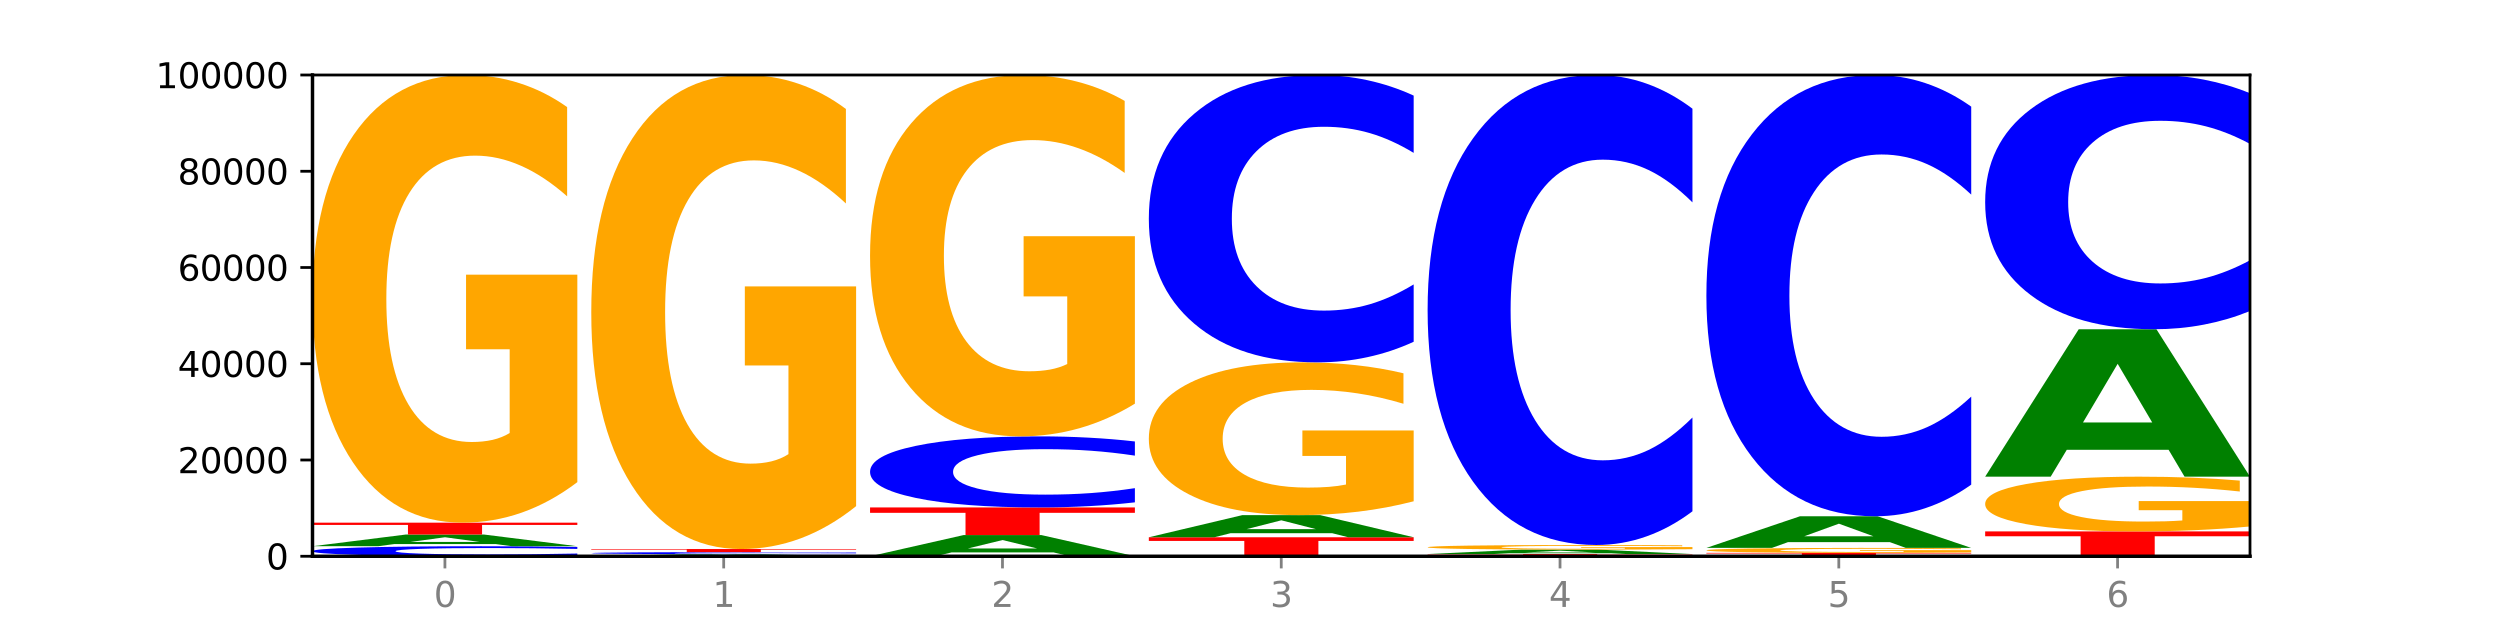 <?xml version="1.0" encoding="utf-8" standalone="no"?>
<!DOCTYPE svg PUBLIC "-//W3C//DTD SVG 1.1//EN"
  "http://www.w3.org/Graphics/SVG/1.1/DTD/svg11.dtd">
<svg xmlns:xlink="http://www.w3.org/1999/xlink" width="720pt" height="180pt" viewBox="0 0 720 180" xmlns="http://www.w3.org/2000/svg" version="1.1">
 <defs>
  <style type="text/css">*{stroke-linejoin: round; stroke-linecap: butt}</style>
 </defs>
 <g id="figure_1">
  <g id="patch_1">
   <path d="M 0 180 
L 720 180 
L 720 0 
L 0 0 
z
" style="fill: #ffffff"/>
  </g>
  <g id="axes_1">
   <g id="patch_2">
    <path d="M 90 160.2 
L 648 160.2 
L 648 21.6 
L 90 21.6 
z
" style="fill: #ffffff"/>
   </g>
   <g id="line2d_1">
    <path d="M 90 160.2 
L 648 160.2 
" clip-path="url(#p3fa9678edc)" style="fill: none; stroke: #000000; stroke-width: 0.5; stroke-linecap: square"/>
   </g>
   <g id="patch_3">
    <path d="M 166.273 159.993 
Q 159.893 160.096 152.994 160.148 
Q 146.095 160.2 138.581 160.2 
Q 116.174 160.2 103.087 159.811 
Q 90 159.423 90 158.758 
Q 90 158.091 103.087 157.703 
Q 116.174 157.314 138.581 157.314 
Q 146.095 157.314 152.994 157.367 
Q 159.893 157.419 166.273 157.521 
L 166.273 158.096 
Q 159.836 157.961 153.59 157.897 
Q 147.344 157.834 140.445 157.834 
Q 128.069 157.834 120.978 158.08 
Q 113.906 158.326 113.906 158.758 
Q 113.906 159.188 120.978 159.435 
Q 128.069 159.68 140.445 159.68 
Q 147.344 159.68 153.59 159.617 
Q 159.836 159.553 166.273 159.417 
L 166.273 159.993 
z
" clip-path="url(#p3fa9678edc)" style="fill: #0000ff"/>
   </g>
   <g id="patch_4">
    <path d="M 142.835 156.699 
L 113.501 156.699 
L 108.87 157.314 
L 90 157.314 
L 116.948 153.937 
L 139.326 153.937 
L 166.273 157.314 
L 147.419 157.314 
L 142.835 156.699 
z
M 118.18 156.072 
L 138.109 156.072 
L 128.16 154.729 
L 118.18 156.072 
z
" clip-path="url(#p3fa9678edc)" style="fill: #008000"/>
   </g>
   <g id="patch_5">
    <path d="M 90 150.519 
L 166.273 150.519 
L 166.273 151.185 
L 138.833 151.185 
L 138.833 153.937 
L 117.494 153.937 
L 117.494 151.185 
L 90 151.185 
L 90 150.519 
z
" clip-path="url(#p3fa9678edc)" style="fill: #ff0000"/>
   </g>
   <g id="patch_6">
    <path d="M 166.273 138.855 
Q 158.581 144.687 150.308 147.616 
Q 142.034 150.519 133.214 150.519 
Q 113.282 150.519 101.641 133.156 
Q 90 115.793 90 86.1 
Q 90 56.061 101.846 38.831 
Q 113.709 21.601 134.342 21.601 
Q 142.291 21.601 149.573 23.945 
Q 156.872 26.262 163.333 30.842 
L 163.333 56.54 
Q 156.667 50.655 150.068 47.752 
Q 143.47 44.823 136.838 44.823 
Q 124.564 44.823 117.914 55.528 
Q 111.265 66.207 111.265 86.1 
Q 111.265 105.807 117.675 116.565 
Q 124.085 127.297 135.88 127.297 
Q 139.094 127.297 141.846 126.685 
Q 144.598 126.046 146.786 124.714 
L 146.786 100.587 
L 134.222 100.587 
L 134.222 79.096 
L 166.273 79.096 
L 166.273 138.855 
z
" clip-path="url(#p3fa9678edc)" style="fill: #ffa600"/>
   </g>
   <g id="patch_7">
    <path d="M 223.122 160.094 
L 193.789 160.094 
L 189.157 160.2 
L 170.288 160.2 
L 197.235 159.619 
L 219.614 159.619 
L 246.561 160.2 
L 227.707 160.2 
L 223.122 160.094 
z
M 198.467 159.986 
L 218.397 159.986 
L 208.448 159.755 
L 198.467 159.986 
z
" clip-path="url(#p3fa9678edc)" style="fill: #008000"/>
   </g>
   <g id="patch_8">
    <path d="M 246.561 159.575 
Q 240.181 159.597 233.282 159.608 
Q 226.383 159.619 218.869 159.619 
Q 196.462 159.619 183.375 159.536 
Q 170.288 159.452 170.288 159.31 
Q 170.288 159.166 183.375 159.083 
Q 196.462 159 218.869 159 
Q 226.383 159 233.282 159.011 
Q 240.181 159.022 246.561 159.044 
L 246.561 159.168 
Q 240.123 159.138 233.878 159.125 
Q 227.632 159.111 220.733 159.111 
Q 208.357 159.111 201.266 159.164 
Q 194.194 159.217 194.194 159.31 
Q 194.194 159.402 201.266 159.455 
Q 208.357 159.508 220.733 159.508 
Q 227.632 159.508 233.878 159.494 
Q 240.123 159.48 246.561 159.451 
L 246.561 159.575 
z
" clip-path="url(#p3fa9678edc)" style="fill: #0000ff"/>
   </g>
   <g id="patch_9">
    <path d="M 170.288 158.121 
L 246.561 158.121 
L 246.561 158.292 
L 219.12 158.292 
L 219.12 159 
L 197.782 159 
L 197.782 158.292 
L 170.288 158.292 
L 170.288 158.121 
z
" clip-path="url(#p3fa9678edc)" style="fill: #ff0000"/>
   </g>
   <g id="patch_10">
    <path d="M 246.561 145.769 
Q 238.869 151.945 230.595 155.047 
Q 222.322 158.121 213.501 158.121 
Q 193.57 158.121 181.929 139.734 
Q 170.288 121.347 170.288 89.904 
Q 170.288 58.093 182.134 39.847 
Q 193.997 21.601 214.63 21.601 
Q 222.578 21.601 229.86 24.083 
Q 237.159 26.537 243.621 31.387 
L 243.621 58.601 
Q 236.954 52.368 230.356 49.294 
Q 223.758 46.192 217.125 46.192 
Q 204.852 46.192 198.202 57.529 
Q 191.553 68.838 191.553 89.904 
Q 191.553 110.772 197.963 122.165 
Q 204.373 133.53 216.168 133.53 
Q 219.382 133.53 222.134 132.881 
Q 224.886 132.205 227.074 130.795 
L 227.074 105.245 
L 214.51 105.245 
L 214.51 82.487 
L 246.561 82.487 
L 246.561 145.769 
z
" clip-path="url(#p3fa9678edc)" style="fill: #ffa600"/>
   </g>
   <g id="patch_11">
    <path d="M 303.41 159.089 
L 274.077 159.089 
L 269.445 160.2 
L 250.576 160.2 
L 277.523 154.099 
L 299.901 154.099 
L 326.849 160.2 
L 307.995 160.2 
L 303.41 159.089 
z
M 278.755 157.956 
L 298.685 157.956 
L 288.736 155.529 
L 278.755 157.956 
z
" clip-path="url(#p3fa9678edc)" style="fill: #008000"/>
   </g>
   <g id="patch_12">
    <path d="M 250.576 146.142 
L 326.849 146.142 
L 326.849 147.694 
L 299.408 147.694 
L 299.408 154.099 
L 278.069 154.099 
L 278.069 147.694 
L 250.576 147.694 
L 250.576 146.142 
z
" clip-path="url(#p3fa9678edc)" style="fill: #ff0000"/>
   </g>
   <g id="patch_13">
    <path d="M 326.849 144.675 
Q 320.469 145.402 313.57 145.77 
Q 306.671 146.142 299.157 146.142 
Q 276.749 146.142 263.663 143.385 
Q 250.576 140.628 250.576 135.914 
Q 250.576 131.183 263.663 128.43 
Q 276.749 125.674 299.157 125.674 
Q 306.671 125.674 313.57 126.046 
Q 320.469 126.414 326.849 127.141 
L 326.849 131.221 
Q 320.411 130.257 314.166 129.809 
Q 307.92 129.361 301.021 129.361 
Q 288.645 129.361 281.554 131.107 
Q 274.482 132.849 274.482 135.914 
Q 274.482 138.967 281.554 140.713 
Q 288.645 142.455 301.021 142.455 
Q 307.92 142.455 314.166 142.007 
Q 320.411 141.554 326.849 140.59 
L 326.849 144.675 
z
" clip-path="url(#p3fa9678edc)" style="fill: #0000ff"/>
   </g>
   <g id="patch_14">
    <path d="M 326.849 116.258 
Q 319.157 120.966 310.883 123.33 
Q 302.61 125.674 293.789 125.674 
Q 273.858 125.674 262.217 111.657 
Q 250.576 97.64 250.576 73.67 
Q 250.576 49.42 262.422 35.511 
Q 274.285 21.601 294.917 21.601 
Q 302.866 21.601 310.148 23.493 
Q 317.447 25.364 323.909 29.061 
L 323.909 49.807 
Q 317.242 45.056 310.644 42.713 
Q 304.046 40.348 297.413 40.348 
Q 285.14 40.348 278.49 48.99 
Q 271.84 57.611 271.84 73.67 
Q 271.84 89.578 278.251 98.264 
Q 284.661 106.927 296.456 106.927 
Q 299.669 106.927 302.422 106.433 
Q 305.174 105.917 307.362 104.842 
L 307.362 85.365 
L 294.798 85.365 
L 294.798 68.016 
L 326.849 68.016 
L 326.849 116.258 
z
" clip-path="url(#p3fa9678edc)" style="fill: #ffa600"/>
   </g>
   <g id="patch_15">
    <path d="M 330.863 154.731 
L 407.137 154.731 
L 407.137 155.798 
L 379.696 155.798 
L 379.696 160.2 
L 358.357 160.2 
L 358.357 155.798 
L 330.863 155.798 
L 330.863 154.731 
z
" clip-path="url(#p3fa9678edc)" style="fill: #ff0000"/>
   </g>
   <g id="patch_16">
    <path d="M 383.698 153.569 
L 354.364 153.569 
L 349.733 154.731 
L 330.863 154.731 
L 357.811 148.353 
L 380.189 148.353 
L 407.137 154.731 
L 388.283 154.731 
L 383.698 153.569 
z
M 359.043 152.385 
L 378.973 152.385 
L 369.023 149.848 
L 359.043 152.385 
z
" clip-path="url(#p3fa9678edc)" style="fill: #008000"/>
   </g>
   <g id="patch_17">
    <path d="M 407.137 144.372 
Q 399.444 146.362 391.171 147.362 
Q 382.897 148.353 374.077 148.353 
Q 354.145 148.353 342.504 142.427 
Q 330.863 136.502 330.863 126.369 
Q 330.863 116.118 342.709 110.238 
Q 354.573 104.359 375.205 104.359 
Q 383.154 104.359 390.436 105.158 
Q 397.735 105.949 404.197 107.512 
L 404.197 116.282 
Q 397.53 114.273 390.932 113.283 
Q 384.333 112.283 377.701 112.283 
Q 365.427 112.283 358.778 115.936 
Q 352.128 119.581 352.128 126.369 
Q 352.128 133.094 358.538 136.766 
Q 364.949 140.428 376.744 140.428 
Q 379.957 140.428 382.709 140.219 
Q 385.462 140.001 387.65 139.547 
L 387.65 131.313 
L 375.085 131.313 
L 375.085 123.979 
L 407.137 123.979 
L 407.137 144.372 
z
" clip-path="url(#p3fa9678edc)" style="fill: #ffa600"/>
   </g>
   <g id="patch_18">
    <path d="M 407.137 98.427 
Q 400.757 101.367 393.858 102.854 
Q 386.959 104.359 379.445 104.359 
Q 357.037 104.359 343.95 93.213 
Q 330.863 82.067 330.863 63.006 
Q 330.863 43.876 343.95 32.747 
Q 357.037 21.601 379.445 21.601 
Q 386.959 21.601 393.858 23.106 
Q 400.757 24.593 407.137 27.533 
L 407.137 44.03 
Q 400.699 40.132 394.453 38.32 
Q 388.208 36.508 381.309 36.508 
Q 368.933 36.508 361.842 43.569 
Q 354.77 50.612 354.77 63.006 
Q 354.77 75.348 361.842 82.409 
Q 368.933 89.452 381.309 89.452 
Q 388.208 89.452 394.453 87.64 
Q 400.699 85.81 407.137 81.913 
L 407.137 98.427 
z
" clip-path="url(#p3fa9678edc)" style="fill: #0000ff"/>
   </g>
   <g id="patch_19">
    <path d="M 411.151 159.572 
L 487.424 159.572 
L 487.424 159.695 
L 459.984 159.695 
L 459.984 160.2 
L 438.645 160.2 
L 438.645 159.695 
L 411.151 159.695 
L 411.151 159.572 
z
" clip-path="url(#p3fa9678edc)" style="fill: #ff0000"/>
   </g>
   <g id="patch_20">
    <path d="M 463.986 159.339 
L 434.652 159.339 
L 430.021 159.572 
L 411.151 159.572 
L 438.099 158.29 
L 460.477 158.29 
L 487.424 159.572 
L 468.571 159.572 
L 463.986 159.339 
z
M 439.331 159.101 
L 459.261 159.101 
L 449.311 158.591 
L 439.331 159.101 
z
" clip-path="url(#p3fa9678edc)" style="fill: #008000"/>
   </g>
   <g id="patch_21">
    <path d="M 487.424 158.169 
Q 479.732 158.23 471.459 158.26 
Q 463.185 158.29 454.365 158.29 
Q 434.433 158.29 422.792 158.111 
Q 411.151 157.931 411.151 157.624 
Q 411.151 157.313 422.997 157.135 
Q 434.86 156.957 455.493 156.957 
Q 463.442 156.957 470.724 156.981 
Q 478.023 157.005 484.484 157.052 
L 484.484 157.318 
Q 477.818 157.257 471.219 157.227 
Q 464.621 157.197 457.989 157.197 
Q 445.715 157.197 439.066 157.308 
Q 432.416 157.418 432.416 157.624 
Q 432.416 157.828 438.826 157.939 
Q 445.236 158.05 457.031 158.05 
Q 460.245 158.05 462.997 158.044 
Q 465.749 158.037 467.937 158.023 
L 467.937 157.774 
L 455.373 157.774 
L 455.373 157.551 
L 487.424 157.551 
L 487.424 158.169 
z
" clip-path="url(#p3fa9678edc)" style="fill: #ffa600"/>
   </g>
   <g id="patch_22">
    <path d="M 487.424 147.255 
Q 481.044 152.064 474.145 154.496 
Q 467.246 156.957 459.732 156.957 
Q 437.325 156.957 424.238 138.727 
Q 411.151 120.497 411.151 89.321 
Q 411.151 58.034 424.238 39.831 
Q 437.325 21.601 459.732 21.601 
Q 467.246 21.601 474.145 24.062 
Q 481.044 26.494 487.424 31.304 
L 487.424 58.285 
Q 480.987 51.91 474.741 48.946 
Q 468.495 45.983 461.596 45.983 
Q 449.221 45.983 442.129 57.53 
Q 435.057 69.05 435.057 89.321 
Q 435.057 109.508 442.129 121.056 
Q 449.221 132.575 461.596 132.575 
Q 468.495 132.575 474.741 129.612 
Q 480.987 126.62 487.424 120.245 
L 487.424 147.255 
z
" clip-path="url(#p3fa9678edc)" style="fill: #0000ff"/>
   </g>
   <g id="patch_23">
    <path d="M 491.439 159.223 
L 567.712 159.223 
L 567.712 159.413 
L 540.272 159.413 
L 540.272 160.2 
L 518.933 160.2 
L 518.933 159.413 
L 491.439 159.413 
L 491.439 159.223 
z
" clip-path="url(#p3fa9678edc)" style="fill: #ff0000"/>
   </g>
   <g id="patch_24">
    <path d="M 567.712 159.094 
Q 560.02 159.158 551.746 159.191 
Q 543.473 159.223 534.652 159.223 
Q 514.721 159.223 503.08 159.03 
Q 491.439 158.838 491.439 158.509 
Q 491.439 158.176 503.285 157.985 
Q 515.148 157.794 535.781 157.794 
Q 543.729 157.794 551.011 157.82 
Q 558.311 157.846 564.772 157.896 
L 564.772 158.181 
Q 558.105 158.116 551.507 158.084 
Q 544.909 158.051 538.276 158.051 
Q 526.003 158.051 519.353 158.17 
Q 512.704 158.288 512.704 158.509 
Q 512.704 158.727 519.114 158.847 
Q 525.524 158.965 537.319 158.965 
Q 540.533 158.965 543.285 158.959 
Q 546.037 158.952 548.225 158.937 
L 548.225 158.669 
L 535.661 158.669 
L 535.661 158.431 
L 567.712 158.431 
L 567.712 159.094 
z
" clip-path="url(#p3fa9678edc)" style="fill: #ffa600"/>
   </g>
   <g id="patch_25">
    <path d="M 544.273 156.135 
L 514.94 156.135 
L 510.308 157.794 
L 491.439 157.794 
L 518.386 148.687 
L 540.765 148.687 
L 567.712 157.794 
L 548.858 157.794 
L 544.273 156.135 
z
M 519.618 154.445 
L 539.548 154.445 
L 529.599 150.822 
L 519.618 154.445 
z
" clip-path="url(#p3fa9678edc)" style="fill: #008000"/>
   </g>
   <g id="patch_26">
    <path d="M 567.712 139.577 
Q 561.332 144.092 554.433 146.376 
Q 547.534 148.687 540.02 148.687 
Q 517.613 148.687 504.526 131.57 
Q 491.439 114.454 491.439 85.183 
Q 491.439 55.807 504.526 38.716 
Q 517.613 21.6 540.02 21.6 
Q 547.534 21.6 554.433 23.91 
Q 561.332 26.194 567.712 30.709 
L 567.712 56.043 
Q 561.274 50.057 555.029 47.275 
Q 548.783 44.492 541.884 44.492 
Q 529.508 44.492 522.417 55.334 
Q 515.345 66.15 515.345 85.183 
Q 515.345 104.137 522.417 114.979 
Q 529.508 125.795 541.884 125.795 
Q 548.783 125.795 555.029 123.012 
Q 561.274 120.203 567.712 114.218 
L 567.712 139.577 
z
" clip-path="url(#p3fa9678edc)" style="fill: #0000ff"/>
   </g>
   <g id="patch_27">
    <path d="M 571.727 153.051 
L 648 153.051 
L 648 154.445 
L 620.559 154.445 
L 620.559 160.2 
L 599.221 160.2 
L 599.221 154.445 
L 571.727 154.445 
L 571.727 153.051 
z
" clip-path="url(#p3fa9678edc)" style="fill: #ff0000"/>
   </g>
   <g id="patch_28">
    <path d="M 648 151.624 
Q 640.308 152.338 632.034 152.696 
Q 623.761 153.051 614.94 153.051 
Q 595.009 153.051 583.368 150.927 
Q 571.727 148.803 571.727 145.171 
Q 571.727 141.497 583.573 139.389 
Q 595.436 137.281 616.068 137.281 
Q 624.017 137.281 631.299 137.568 
Q 638.598 137.851 645.06 138.412 
L 645.06 141.555 
Q 638.393 140.835 631.795 140.48 
Q 625.197 140.122 618.564 140.122 
Q 606.291 140.122 599.641 141.431 
Q 592.992 142.738 592.992 145.171 
Q 592.992 147.582 599.402 148.898 
Q 605.812 150.211 617.607 150.211 
Q 620.821 150.211 623.573 150.136 
Q 626.325 150.057 628.513 149.895 
L 628.513 146.943 
L 615.949 146.943 
L 615.949 144.314 
L 648 144.314 
L 648 151.624 
z
" clip-path="url(#p3fa9678edc)" style="fill: #ffa600"/>
   </g>
   <g id="patch_29">
    <path d="M 624.561 129.547 
L 595.228 129.547 
L 590.596 137.281 
L 571.727 137.281 
L 598.674 94.823 
L 621.052 94.823 
L 648 137.281 
L 629.146 137.281 
L 624.561 129.547 
z
M 599.906 121.667 
L 619.836 121.667 
L 609.887 104.778 
L 599.906 121.667 
z
" clip-path="url(#p3fa9678edc)" style="fill: #008000"/>
   </g>
   <g id="patch_30">
    <path d="M 648 89.575 
Q 641.62 92.176 634.721 93.492 
Q 627.822 94.823 620.308 94.823 
Q 597.901 94.823 584.814 84.961 
Q 571.727 75.1 571.727 58.235 
Q 571.727 41.31 584.814 31.463 
Q 597.901 21.601 620.308 21.601 
Q 627.822 21.601 634.721 22.932 
Q 641.62 24.248 648 26.85 
L 648 41.446 
Q 641.562 37.997 635.317 36.394 
Q 629.071 34.791 622.172 34.791 
Q 609.796 34.791 602.705 41.037 
Q 595.633 47.269 595.633 58.235 
Q 595.633 69.155 602.705 75.402 
Q 609.796 81.634 622.172 81.634 
Q 629.071 81.634 635.317 80.03 
Q 641.562 78.412 648 74.963 
L 648 89.575 
z
" clip-path="url(#p3fa9678edc)" style="fill: #0000ff"/>
   </g>
   <g id="matplotlib.axis_1">
    <g id="xtick_1">
     <g id="line2d_2">
      <defs>
       <path id="m5ae5a420f8" d="M 0 0 
L 0 3.5 
" style="stroke: #808080; stroke-width: 0.8"/>
      </defs>
      <g>
       <use xlink:href="#m5ae5a420f8" x="128.137" y="160.2" style="fill: #808080; stroke: #808080; stroke-width: 0.8"/>
      </g>
     </g>
     <g id="text_1">
      <!-- 0 -->
      <g style="fill: #808080" transform="translate(124.955 174.798) scale(0.1 -0.1)">
       <defs>
        <path id="DejaVuSans-30" d="M 2034 4250 
Q 1547 4250 1301 3770 
Q 1056 3291 1056 2328 
Q 1056 1369 1301 889 
Q 1547 409 2034 409 
Q 2525 409 2770 889 
Q 3016 1369 3016 2328 
Q 3016 3291 2770 3770 
Q 2525 4250 2034 4250 
z
M 2034 4750 
Q 2819 4750 3233 4129 
Q 3647 3509 3647 2328 
Q 3647 1150 3233 529 
Q 2819 -91 2034 -91 
Q 1250 -91 836 529 
Q 422 1150 422 2328 
Q 422 3509 836 4129 
Q 1250 4750 2034 4750 
z
" transform="scale(0.016)"/>
       </defs>
       <use xlink:href="#DejaVuSans-30"/>
      </g>
     </g>
    </g>
    <g id="xtick_2">
     <g id="line2d_3">
      <g>
       <use xlink:href="#m5ae5a420f8" x="208.424" y="160.2" style="fill: #808080; stroke: #808080; stroke-width: 0.8"/>
      </g>
     </g>
     <g id="text_2">
      <!-- 1 -->
      <g style="fill: #808080" transform="translate(205.243 174.798) scale(0.1 -0.1)">
       <defs>
        <path id="DejaVuSans-31" d="M 794 531 
L 1825 531 
L 1825 4091 
L 703 3866 
L 703 4441 
L 1819 4666 
L 2450 4666 
L 2450 531 
L 3481 531 
L 3481 0 
L 794 0 
L 794 531 
z
" transform="scale(0.016)"/>
       </defs>
       <use xlink:href="#DejaVuSans-31"/>
      </g>
     </g>
    </g>
    <g id="xtick_3">
     <g id="line2d_4">
      <g>
       <use xlink:href="#m5ae5a420f8" x="288.712" y="160.2" style="fill: #808080; stroke: #808080; stroke-width: 0.8"/>
      </g>
     </g>
     <g id="text_3">
      <!-- 2 -->
      <g style="fill: #808080" transform="translate(285.531 174.798) scale(0.1 -0.1)">
       <defs>
        <path id="DejaVuSans-32" d="M 1228 531 
L 3431 531 
L 3431 0 
L 469 0 
L 469 531 
Q 828 903 1448 1529 
Q 2069 2156 2228 2338 
Q 2531 2678 2651 2914 
Q 2772 3150 2772 3378 
Q 2772 3750 2511 3984 
Q 2250 4219 1831 4219 
Q 1534 4219 1204 4116 
Q 875 4013 500 3803 
L 500 4441 
Q 881 4594 1212 4672 
Q 1544 4750 1819 4750 
Q 2544 4750 2975 4387 
Q 3406 4025 3406 3419 
Q 3406 3131 3298 2873 
Q 3191 2616 2906 2266 
Q 2828 2175 2409 1742 
Q 1991 1309 1228 531 
z
" transform="scale(0.016)"/>
       </defs>
       <use xlink:href="#DejaVuSans-32"/>
      </g>
     </g>
    </g>
    <g id="xtick_4">
     <g id="line2d_5">
      <g>
       <use xlink:href="#m5ae5a420f8" x="369" y="160.2" style="fill: #808080; stroke: #808080; stroke-width: 0.8"/>
      </g>
     </g>
     <g id="text_4">
      <!-- 3 -->
      <g style="fill: #808080" transform="translate(365.819 174.798) scale(0.1 -0.1)">
       <defs>
        <path id="DejaVuSans-33" d="M 2597 2516 
Q 3050 2419 3304 2112 
Q 3559 1806 3559 1356 
Q 3559 666 3084 287 
Q 2609 -91 1734 -91 
Q 1441 -91 1130 -33 
Q 819 25 488 141 
L 488 750 
Q 750 597 1062 519 
Q 1375 441 1716 441 
Q 2309 441 2620 675 
Q 2931 909 2931 1356 
Q 2931 1769 2642 2001 
Q 2353 2234 1838 2234 
L 1294 2234 
L 1294 2753 
L 1863 2753 
Q 2328 2753 2575 2939 
Q 2822 3125 2822 3475 
Q 2822 3834 2567 4026 
Q 2313 4219 1838 4219 
Q 1578 4219 1281 4162 
Q 984 4106 628 3988 
L 628 4550 
Q 988 4650 1302 4700 
Q 1616 4750 1894 4750 
Q 2613 4750 3031 4423 
Q 3450 4097 3450 3541 
Q 3450 3153 3228 2886 
Q 3006 2619 2597 2516 
z
" transform="scale(0.016)"/>
       </defs>
       <use xlink:href="#DejaVuSans-33"/>
      </g>
     </g>
    </g>
    <g id="xtick_5">
     <g id="line2d_6">
      <g>
       <use xlink:href="#m5ae5a420f8" x="449.288" y="160.2" style="fill: #808080; stroke: #808080; stroke-width: 0.8"/>
      </g>
     </g>
     <g id="text_5">
      <!-- 4 -->
      <g style="fill: #808080" transform="translate(446.107 174.798) scale(0.1 -0.1)">
       <defs>
        <path id="DejaVuSans-34" d="M 2419 4116 
L 825 1625 
L 2419 1625 
L 2419 4116 
z
M 2253 4666 
L 3047 4666 
L 3047 1625 
L 3713 1625 
L 3713 1100 
L 3047 1100 
L 3047 0 
L 2419 0 
L 2419 1100 
L 313 1100 
L 313 1709 
L 2253 4666 
z
" transform="scale(0.016)"/>
       </defs>
       <use xlink:href="#DejaVuSans-34"/>
      </g>
     </g>
    </g>
    <g id="xtick_6">
     <g id="line2d_7">
      <g>
       <use xlink:href="#m5ae5a420f8" x="529.576" y="160.2" style="fill: #808080; stroke: #808080; stroke-width: 0.8"/>
      </g>
     </g>
     <g id="text_6">
      <!-- 5 -->
      <g style="fill: #808080" transform="translate(526.394 174.798) scale(0.1 -0.1)">
       <defs>
        <path id="DejaVuSans-35" d="M 691 4666 
L 3169 4666 
L 3169 4134 
L 1269 4134 
L 1269 2991 
Q 1406 3038 1543 3061 
Q 1681 3084 1819 3084 
Q 2600 3084 3056 2656 
Q 3513 2228 3513 1497 
Q 3513 744 3044 326 
Q 2575 -91 1722 -91 
Q 1428 -91 1123 -41 
Q 819 9 494 109 
L 494 744 
Q 775 591 1075 516 
Q 1375 441 1709 441 
Q 2250 441 2565 725 
Q 2881 1009 2881 1497 
Q 2881 1984 2565 2268 
Q 2250 2553 1709 2553 
Q 1456 2553 1204 2497 
Q 953 2441 691 2322 
L 691 4666 
z
" transform="scale(0.016)"/>
       </defs>
       <use xlink:href="#DejaVuSans-35"/>
      </g>
     </g>
    </g>
    <g id="xtick_7">
     <g id="line2d_8">
      <g>
       <use xlink:href="#m5ae5a420f8" x="609.863" y="160.2" style="fill: #808080; stroke: #808080; stroke-width: 0.8"/>
      </g>
     </g>
     <g id="text_7">
      <!-- 6 -->
      <g style="fill: #808080" transform="translate(606.682 174.798) scale(0.1 -0.1)">
       <defs>
        <path id="DejaVuSans-36" d="M 2113 2584 
Q 1688 2584 1439 2293 
Q 1191 2003 1191 1497 
Q 1191 994 1439 701 
Q 1688 409 2113 409 
Q 2538 409 2786 701 
Q 3034 994 3034 1497 
Q 3034 2003 2786 2293 
Q 2538 2584 2113 2584 
z
M 3366 4563 
L 3366 3988 
Q 3128 4100 2886 4159 
Q 2644 4219 2406 4219 
Q 1781 4219 1451 3797 
Q 1122 3375 1075 2522 
Q 1259 2794 1537 2939 
Q 1816 3084 2150 3084 
Q 2853 3084 3261 2657 
Q 3669 2231 3669 1497 
Q 3669 778 3244 343 
Q 2819 -91 2113 -91 
Q 1303 -91 875 529 
Q 447 1150 447 2328 
Q 447 3434 972 4092 
Q 1497 4750 2381 4750 
Q 2619 4750 2861 4703 
Q 3103 4656 3366 4563 
z
" transform="scale(0.016)"/>
       </defs>
       <use xlink:href="#DejaVuSans-36"/>
      </g>
     </g>
    </g>
   </g>
   <g id="matplotlib.axis_2">
    <g id="ytick_1">
     <g id="line2d_9">
      <defs>
       <path id="m76f0f02ebc" d="M 0 0 
L -3.5 0 
" style="stroke: #000000; stroke-width: 0.8"/>
      </defs>
      <g>
       <use xlink:href="#m76f0f02ebc" x="90" y="160.2" style="stroke: #000000; stroke-width: 0.8"/>
      </g>
     </g>
     <g id="text_8">
      <!-- 0 -->
      <g transform="translate(76.638 163.999) scale(0.1 -0.1)">
       <use xlink:href="#DejaVuSans-30"/>
      </g>
     </g>
    </g>
    <g id="ytick_2">
     <g id="line2d_10">
      <g>
       <use xlink:href="#m76f0f02ebc" x="90" y="132.48" style="stroke: #000000; stroke-width: 0.8"/>
      </g>
     </g>
     <g id="text_9">
      <!-- 20000 -->
      <g transform="translate(51.188 136.279) scale(0.1 -0.1)">
       <use xlink:href="#DejaVuSans-32"/>
       <use xlink:href="#DejaVuSans-30" x="63.623"/>
       <use xlink:href="#DejaVuSans-30" x="127.246"/>
       <use xlink:href="#DejaVuSans-30" x="190.869"/>
       <use xlink:href="#DejaVuSans-30" x="254.492"/>
      </g>
     </g>
    </g>
    <g id="ytick_3">
     <g id="line2d_11">
      <g>
       <use xlink:href="#m76f0f02ebc" x="90" y="104.761" style="stroke: #000000; stroke-width: 0.8"/>
      </g>
     </g>
     <g id="text_10">
      <!-- 40000 -->
      <g transform="translate(51.188 108.56) scale(0.1 -0.1)">
       <use xlink:href="#DejaVuSans-34"/>
       <use xlink:href="#DejaVuSans-30" x="63.623"/>
       <use xlink:href="#DejaVuSans-30" x="127.246"/>
       <use xlink:href="#DejaVuSans-30" x="190.869"/>
       <use xlink:href="#DejaVuSans-30" x="254.492"/>
      </g>
     </g>
    </g>
    <g id="ytick_4">
     <g id="line2d_12">
      <g>
       <use xlink:href="#m76f0f02ebc" x="90" y="77.041" style="stroke: #000000; stroke-width: 0.8"/>
      </g>
     </g>
     <g id="text_11">
      <!-- 60000 -->
      <g transform="translate(51.188 80.84) scale(0.1 -0.1)">
       <use xlink:href="#DejaVuSans-36"/>
       <use xlink:href="#DejaVuSans-30" x="63.623"/>
       <use xlink:href="#DejaVuSans-30" x="127.246"/>
       <use xlink:href="#DejaVuSans-30" x="190.869"/>
       <use xlink:href="#DejaVuSans-30" x="254.492"/>
      </g>
     </g>
    </g>
    <g id="ytick_5">
     <g id="line2d_13">
      <g>
       <use xlink:href="#m76f0f02ebc" x="90" y="49.321" style="stroke: #000000; stroke-width: 0.8"/>
      </g>
     </g>
     <g id="text_12">
      <!-- 80000 -->
      <g transform="translate(51.188 53.12) scale(0.1 -0.1)">
       <defs>
        <path id="DejaVuSans-38" d="M 2034 2216 
Q 1584 2216 1326 1975 
Q 1069 1734 1069 1313 
Q 1069 891 1326 650 
Q 1584 409 2034 409 
Q 2484 409 2743 651 
Q 3003 894 3003 1313 
Q 3003 1734 2745 1975 
Q 2488 2216 2034 2216 
z
M 1403 2484 
Q 997 2584 770 2862 
Q 544 3141 544 3541 
Q 544 4100 942 4425 
Q 1341 4750 2034 4750 
Q 2731 4750 3128 4425 
Q 3525 4100 3525 3541 
Q 3525 3141 3298 2862 
Q 3072 2584 2669 2484 
Q 3125 2378 3379 2068 
Q 3634 1759 3634 1313 
Q 3634 634 3220 271 
Q 2806 -91 2034 -91 
Q 1263 -91 848 271 
Q 434 634 434 1313 
Q 434 1759 690 2068 
Q 947 2378 1403 2484 
z
M 1172 3481 
Q 1172 3119 1398 2916 
Q 1625 2713 2034 2713 
Q 2441 2713 2670 2916 
Q 2900 3119 2900 3481 
Q 2900 3844 2670 4047 
Q 2441 4250 2034 4250 
Q 1625 4250 1398 4047 
Q 1172 3844 1172 3481 
z
" transform="scale(0.016)"/>
       </defs>
       <use xlink:href="#DejaVuSans-38"/>
       <use xlink:href="#DejaVuSans-30" x="63.623"/>
       <use xlink:href="#DejaVuSans-30" x="127.246"/>
       <use xlink:href="#DejaVuSans-30" x="190.869"/>
       <use xlink:href="#DejaVuSans-30" x="254.492"/>
      </g>
     </g>
    </g>
    <g id="ytick_6">
     <g id="line2d_14">
      <g>
       <use xlink:href="#m76f0f02ebc" x="90" y="21.601" style="stroke: #000000; stroke-width: 0.8"/>
      </g>
     </g>
     <g id="text_13">
      <!-- 100000 -->
      <g transform="translate(44.825 25.401) scale(0.1 -0.1)">
       <use xlink:href="#DejaVuSans-31"/>
       <use xlink:href="#DejaVuSans-30" x="63.623"/>
       <use xlink:href="#DejaVuSans-30" x="127.246"/>
       <use xlink:href="#DejaVuSans-30" x="190.869"/>
       <use xlink:href="#DejaVuSans-30" x="254.492"/>
       <use xlink:href="#DejaVuSans-30" x="318.115"/>
      </g>
     </g>
    </g>
   </g>
   <g id="patch_31">
    <path d="M 90 160.2 
L 90 21.6 
" style="fill: none; stroke: #000000; stroke-linejoin: miter; stroke-linecap: square"/>
   </g>
   <g id="patch_32">
    <path d="M 648 160.2 
L 648 21.6 
" style="fill: none; stroke: #000000; stroke-width: 0.8; stroke-linejoin: miter; stroke-linecap: square"/>
   </g>
   <g id="patch_33">
    <path d="M 90 160.2 
L 648 160.2 
" style="fill: none; stroke: #000000; stroke-linejoin: miter; stroke-linecap: square"/>
   </g>
   <g id="patch_34">
    <path d="M 90 21.6 
L 648 21.6 
" style="fill: none; stroke: #000000; stroke-width: 0.8; stroke-linejoin: miter; stroke-linecap: square"/>
   </g>
  </g>
 </g>
 <defs>
  <clipPath id="p3fa9678edc">
   <rect x="90" y="21.6" width="558" height="138.6"/>
  </clipPath>
 </defs>
</svg>
